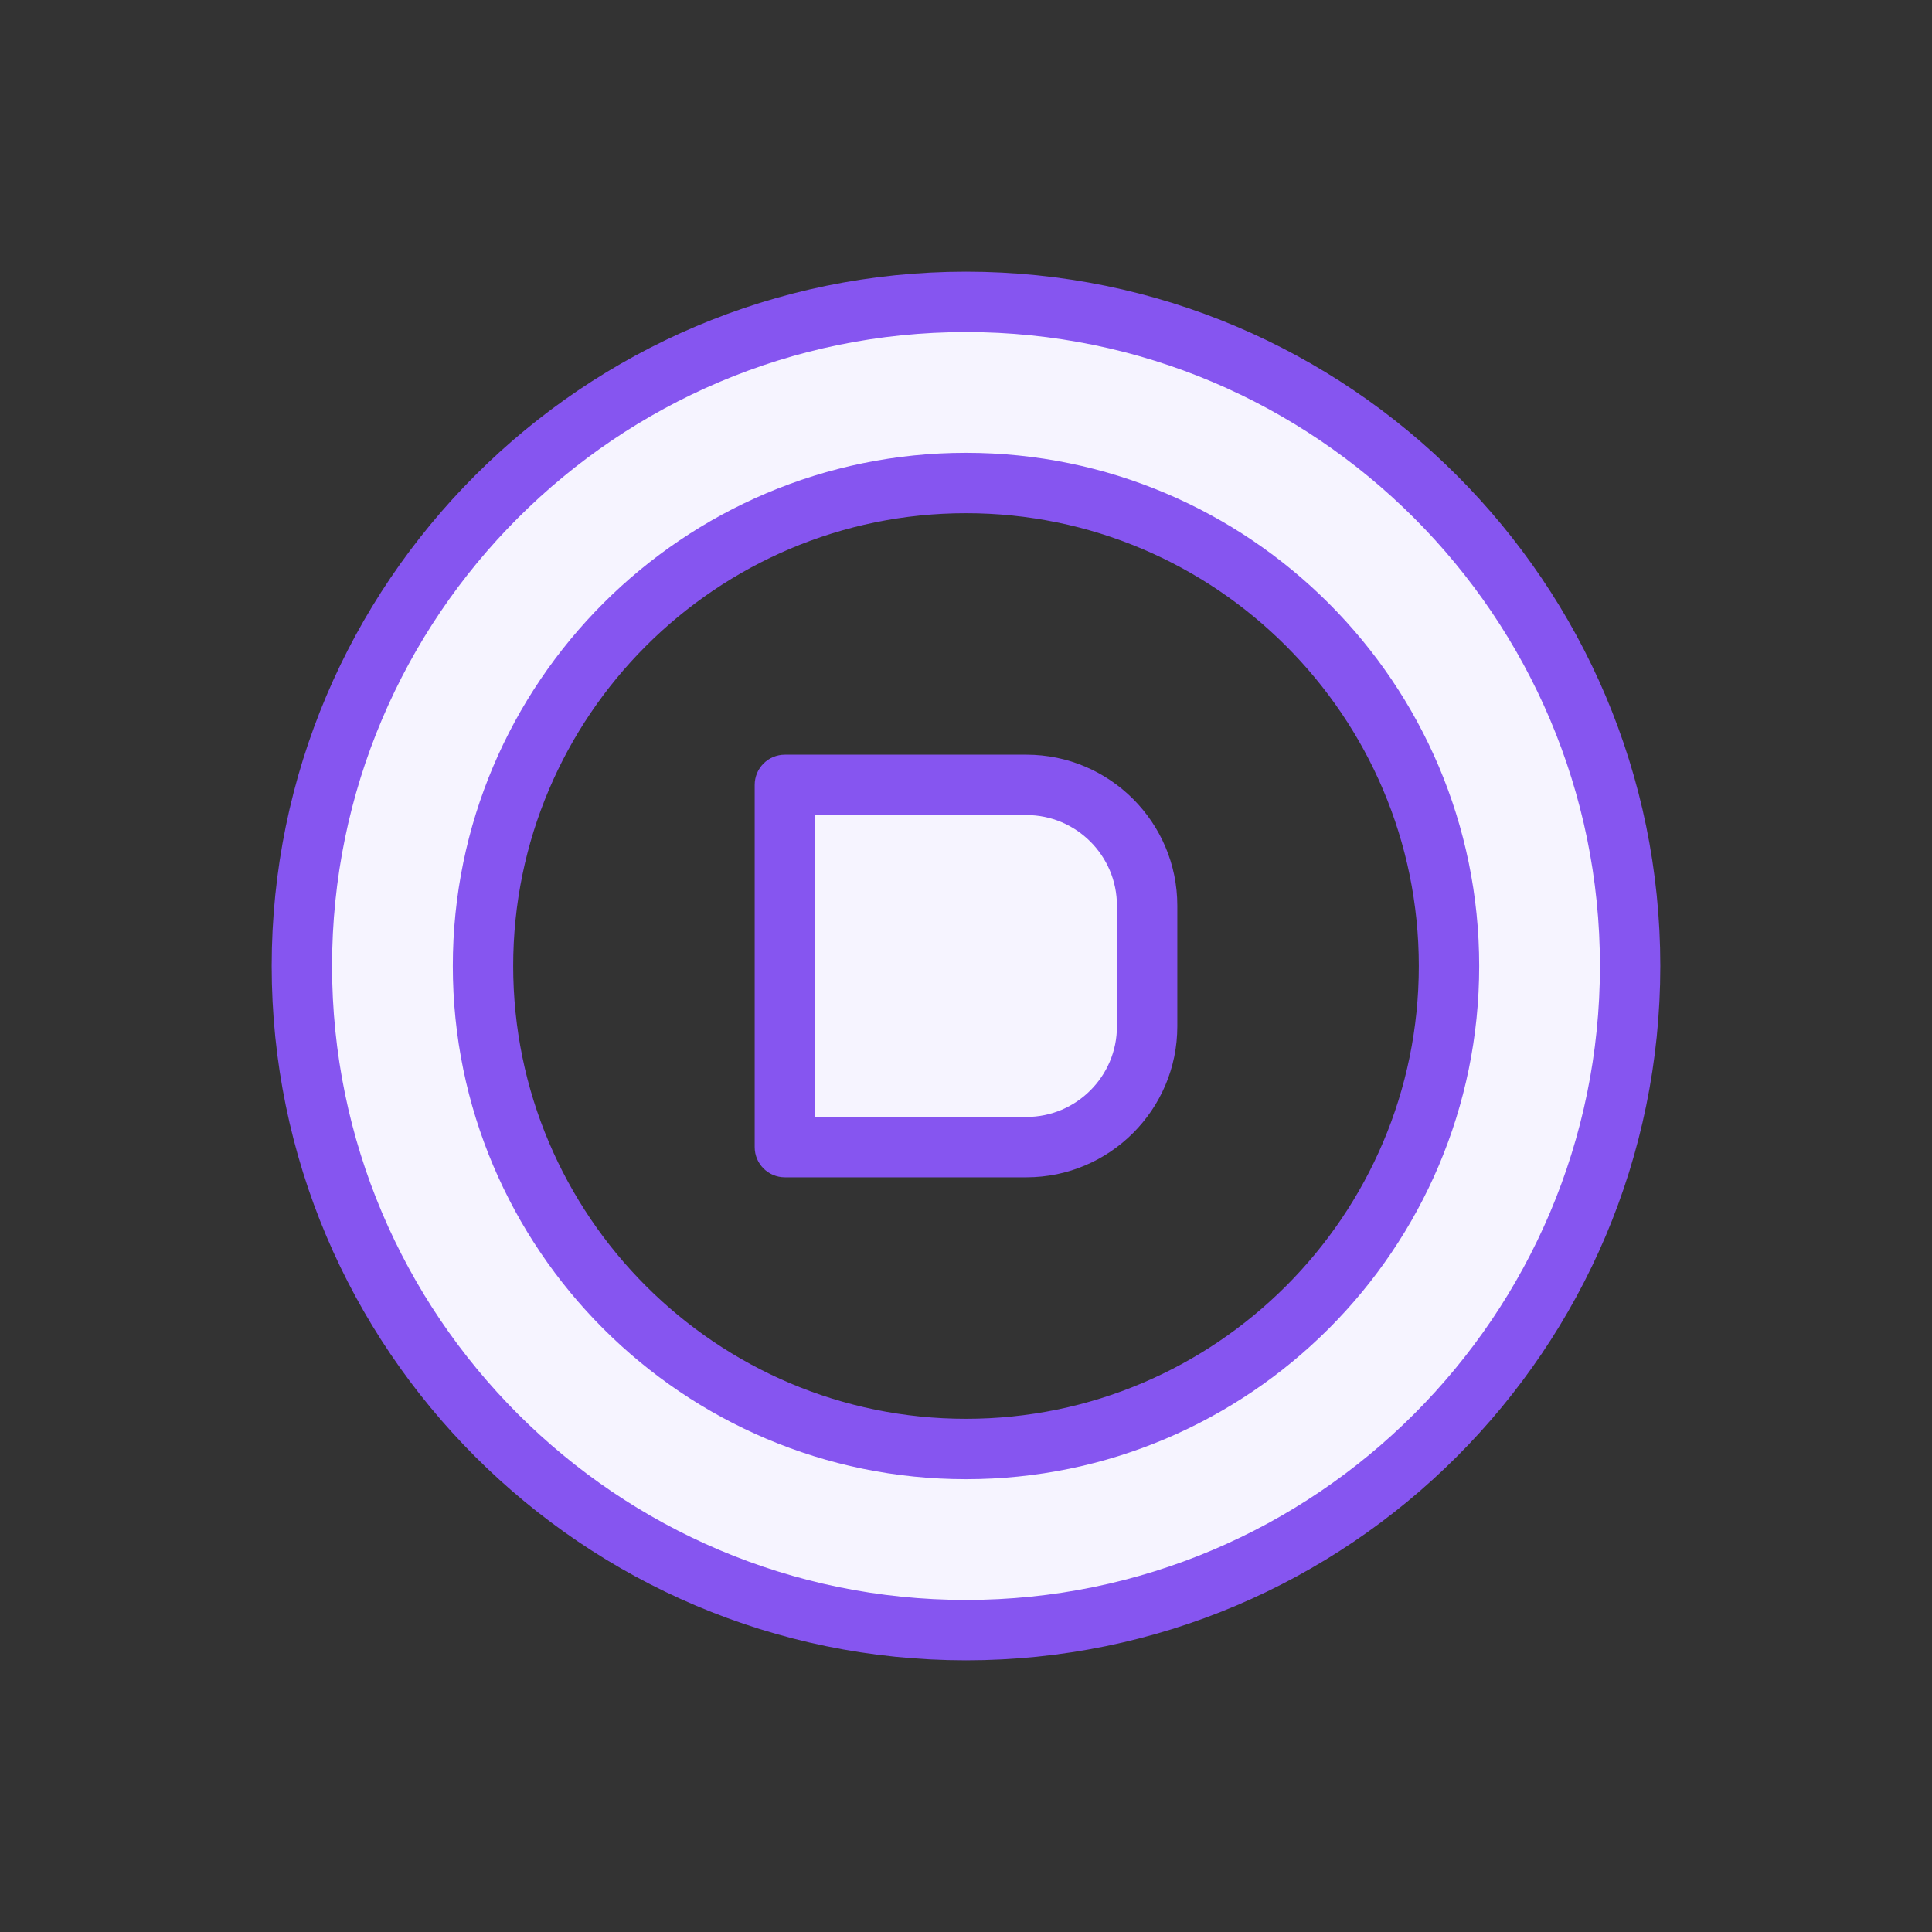 <svg width="120" height="120" viewBox="0 0 120 120" fill="none" xmlns="http://www.w3.org/2000/svg">
<rect x="0" y="0" width="120" height="120" fill="#333333" stroke="none"/>
<path d="M63.75 48.75H48.75V71.25H63.75C67.894 71.25 71.25 67.894 71.25 63.75V56.25C71.25 52.106 67.894 48.75 63.75 48.75Z" fill="#F6F4FF"/>
<path d="M60 18.75C37.219 18.75 18.75 37.219 18.75 60C18.75 82.781 37.219 101.25 60 101.25C82.781 101.25 101.25 82.781 101.25 60C101.25 37.219 82.781 18.75 60 18.75ZM60 90C43.425 90 30 76.575 30 60C30 43.425 43.425 30 60 30C76.575 30 90 43.425 90 60C90 76.575 76.575 90 60 90Z" fill="#F6F4FF"/>
<path d="M60 16.875C36.221 16.875 16.875 36.219 16.875 60C16.875 83.781 36.221 103.125 60 103.125C83.779 103.125 103.125 83.781 103.125 60C103.125 36.219 83.779 16.875 60 16.875ZM60 99.375C38.288 99.375 20.625 81.711 20.625 60C20.625 38.289 38.288 20.625 60 20.625C81.713 20.625 99.375 38.289 99.375 60C99.375 81.711 81.713 99.375 60 99.375Z" fill="#8655F0"/>
<path d="M60 28.125C42.424 28.125 28.125 42.424 28.125 60C28.125 77.576 42.424 91.875 60 91.875C77.576 91.875 91.875 77.576 91.875 60C91.875 42.424 77.576 28.125 60 28.125ZM60 88.125C44.492 88.125 31.875 75.508 31.875 60C31.875 44.492 44.492 31.875 60 31.875C75.508 31.875 88.125 44.492 88.125 60C88.125 75.508 75.508 88.125 60 88.125Z" fill="#8655F0"/>
<path d="M63.75 46.875H48.75C47.715 46.875 46.875 47.713 46.875 48.75V71.25C46.875 72.287 47.715 73.125 48.75 73.125H63.75C68.919 73.125 73.125 68.919 73.125 63.75V56.25C73.125 51.081 68.919 46.875 63.75 46.875ZM69.375 63.75C69.375 66.851 66.851 69.375 63.75 69.375H50.625V50.625H63.75C66.851 50.625 69.375 53.149 69.375 56.25V63.75Z" fill="#8655F0"/>
</svg>
